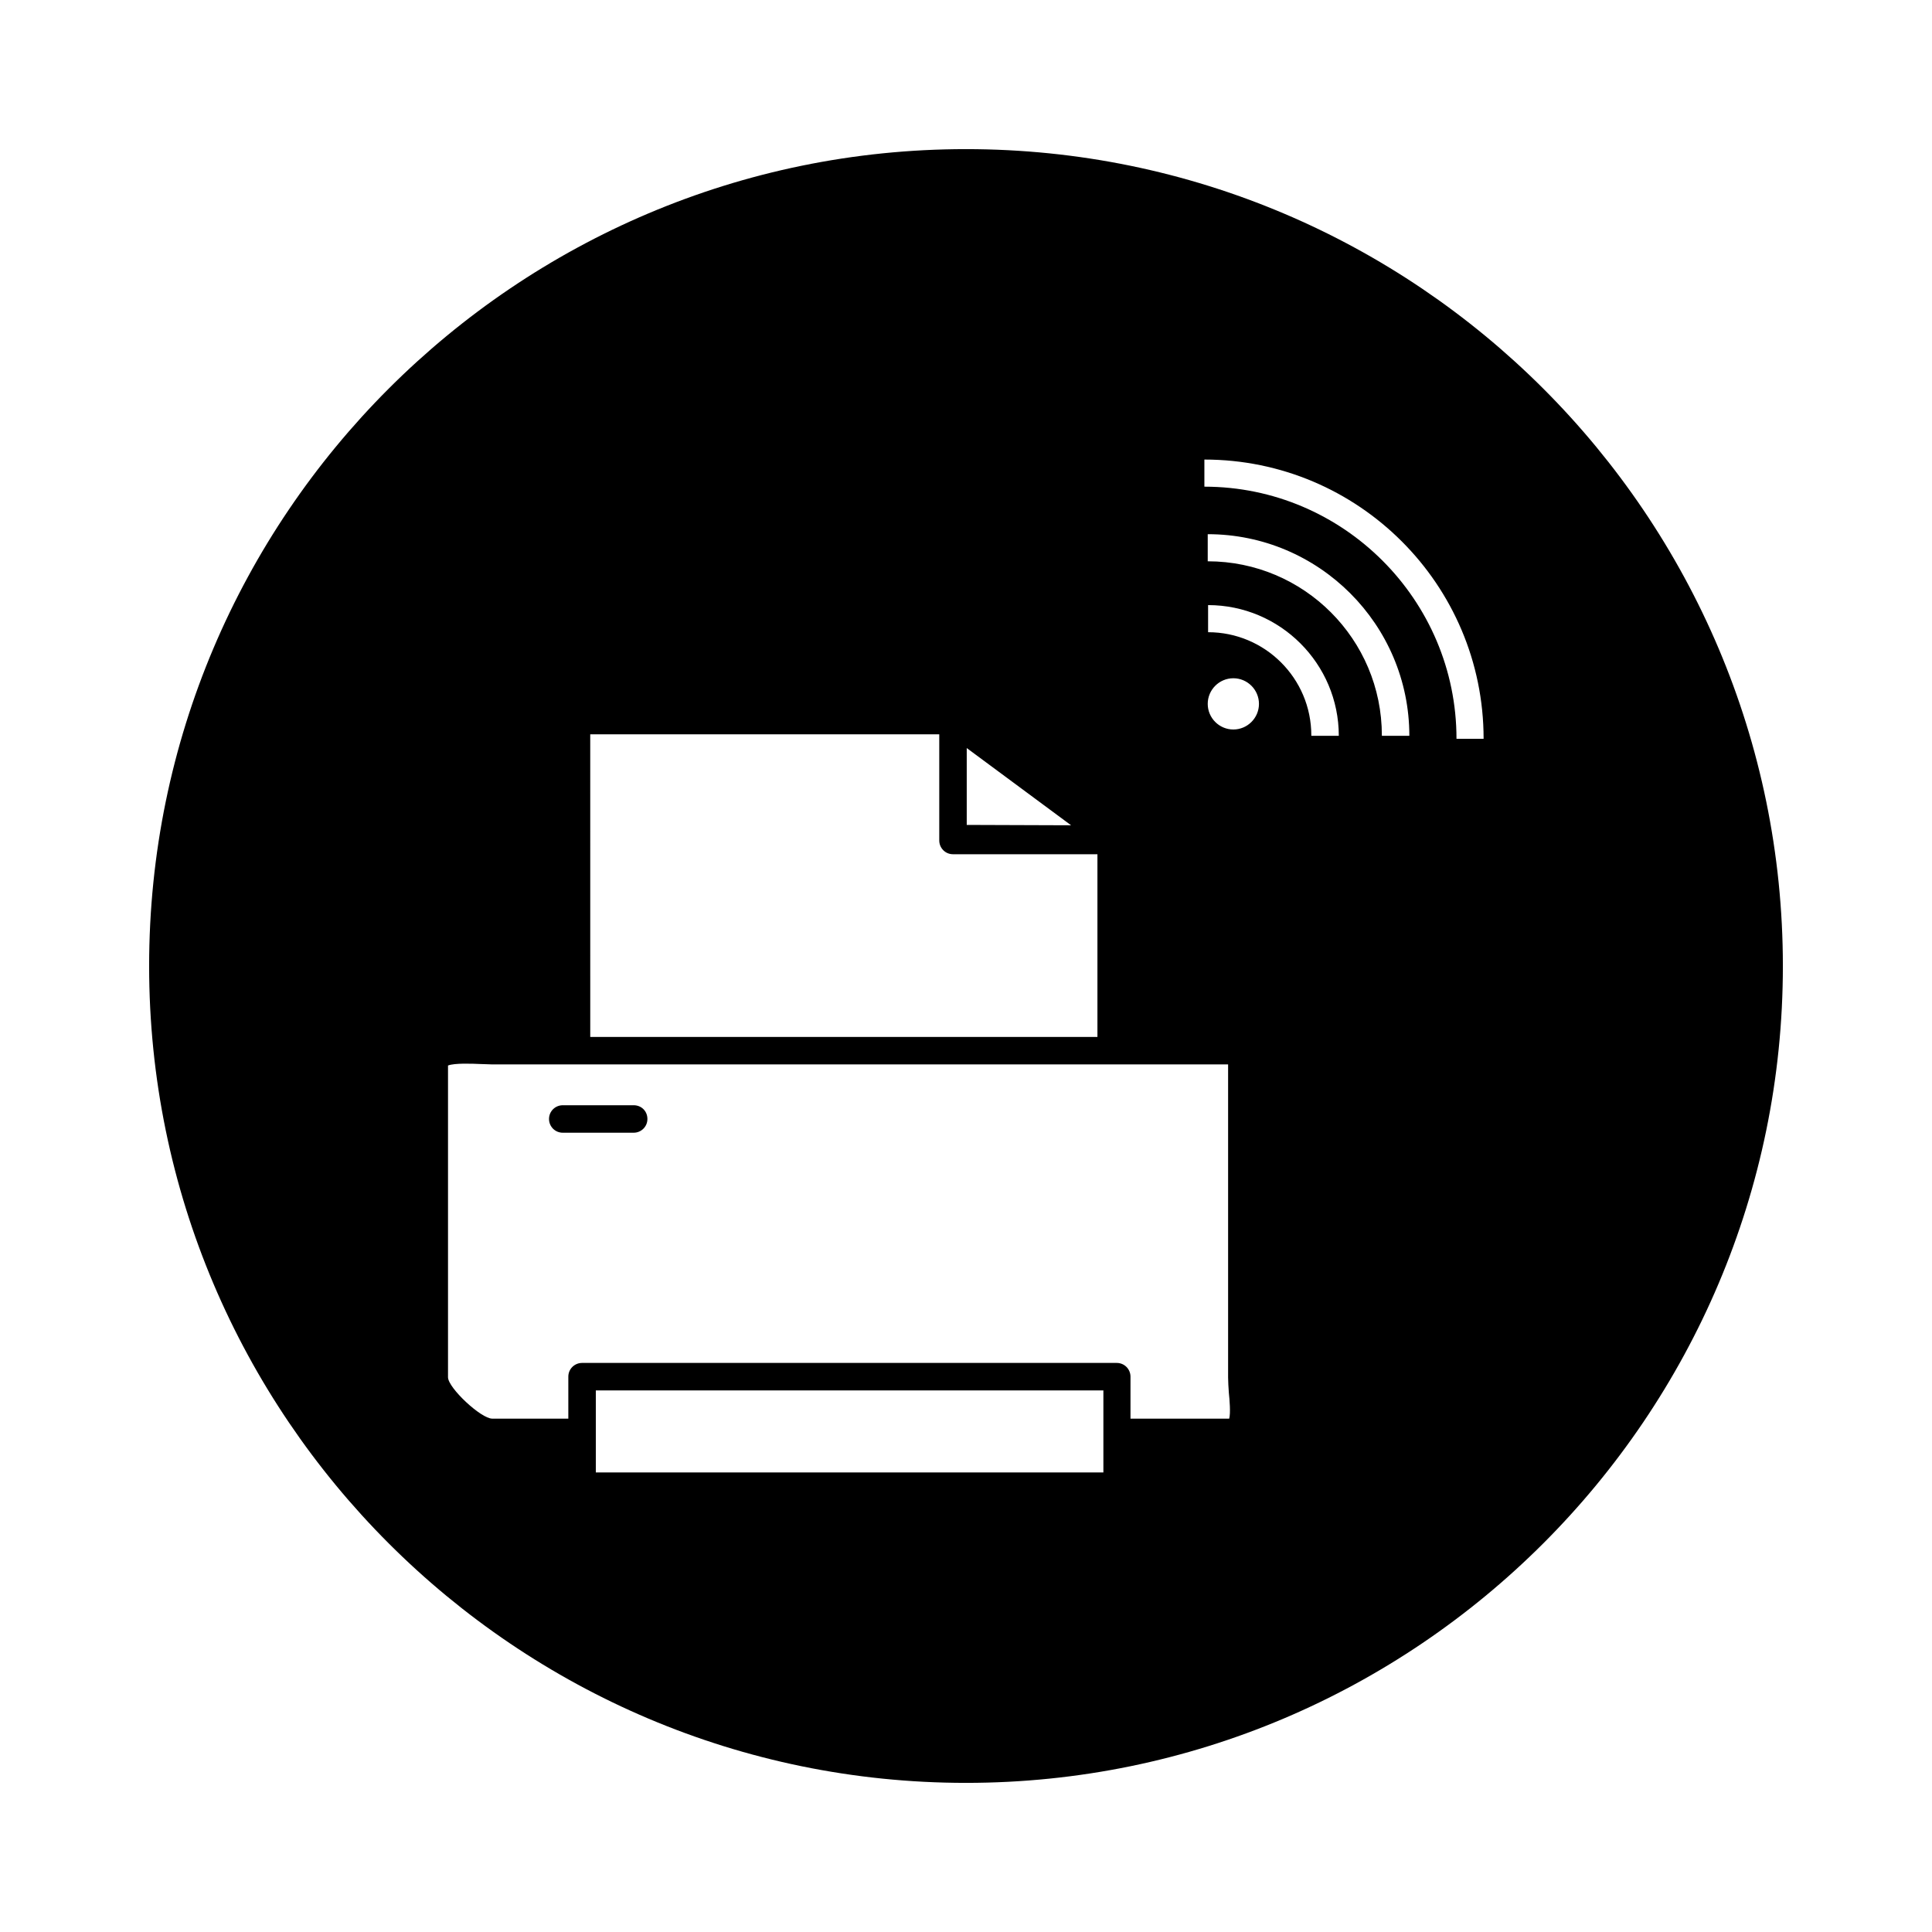 <?xml version="1.0" encoding="UTF-8"?>
<!-- Uploaded to: ICON Repo, www.svgrepo.com, Generator: ICON Repo Mixer Tools -->
<svg fill="#000000" width="800px" height="800px" version="1.1" viewBox="144 144 512 512" xmlns="http://www.w3.org/2000/svg">
 <g>
  <path d="m311.93 436.9h-18.793c-1.969 0-3.641 1.574-3.641 3.641 0 1.969 1.574 3.641 3.641 3.641h18.793c1.969 0 3.641-1.574 3.641-3.641 0-2.066-1.574-3.641-3.641-3.641z"/>
  <path d="m400 183.52c-119.36 0-216.48 97.121-216.48 216.48s97.121 216.48 216.48 216.48 216.48-97.121 216.48-216.48-97.121-216.48-216.48-216.48zm0.195 158.72 27.652 20.469-27.652-0.098zm-99.777-3.641h92.496v28.141c0 1.969 1.574 3.641 3.641 3.641h38.277v48.414h-134.41zm135.99 184.01v11.609h-134.51v-21.746h134.51zm33.359-2.656h-26.176v-11.121c0-1.969-1.574-3.641-3.641-3.641h-141.7c-1.969 0-3.641 1.574-3.641 3.641v11.121h-20.172c-2.953 0-11.609-8.07-11.711-10.922v-82.656c1.672-0.688 6.496-0.492 8.66-0.395 1.082 0 2.066 0.098 2.953 0.098h195.12v82.953c0 1.18 0.098 2.559 0.195 4.035 0.199 1.867 0.492 5.41 0.102 6.887zm1.082-182.63c-3.738 0-6.789-3.051-6.789-6.789 0-3.738 3.051-6.789 6.789-6.789 3.738 0 6.789 3.051 6.789 6.789 0 3.738-3.051 6.789-6.789 6.789zm20.664 1.574c0-15.152-12.301-27.355-27.355-27.355v-7.184c19.09 0 34.637 15.547 34.637 34.637l-7.281 0.004zm18.695 0c0-25.484-20.664-46.148-46.148-46.148v-7.184c29.422 0 53.43 23.91 53.43 53.43l-7.281 0.004zm19.777 0.887c0-36.801-30.012-66.812-66.812-66.812v-7.184c40.836 0 73.996 33.16 73.996 73.996z"/>
 </g>
</svg>